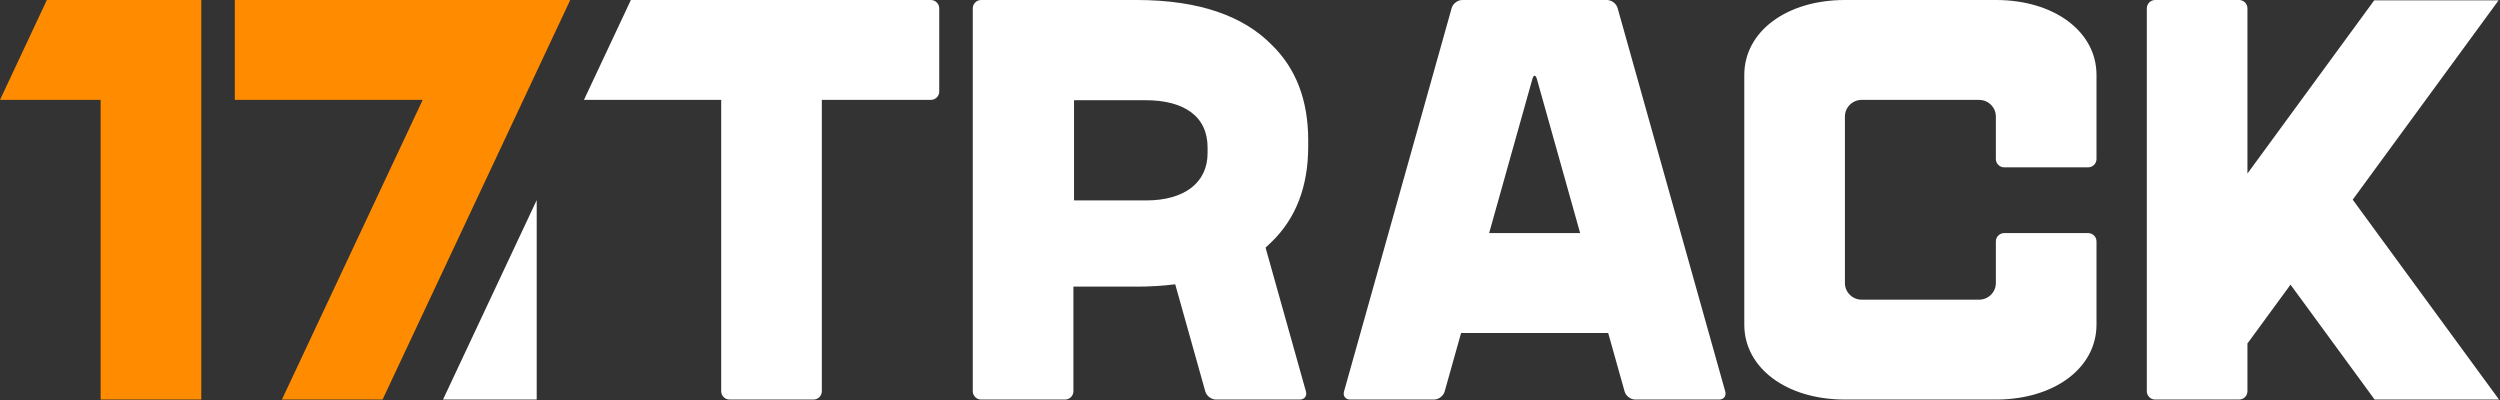 <?xml version="1.0" encoding="UTF-8"?>
<svg width="600px" height="96px" viewBox="0 0 600 96" version="1.1" xmlns="http://www.w3.org/2000/svg" xmlns:xlink="http://www.w3.org/1999/xlink">
    <rect x="0" y="0" width="600" height="96" fill="#333333" stroke="none"/>
    <g id="Tracking-page-品牌查询页--" stroke="none" stroke-width="1" fill="none" fill-rule="evenodd">
        <g id="17TRACK-EN">
            <path d="M11.244,7.04783944e-05 L0,23.974 L24.152,23.974 L24.152,95.895 L48.303,95.895 L48.303,7.04783944e-05 L28.279,7.04783944e-05 L11.244,7.04783944e-05 Z M112.708,7.04783944e-05 L56.354,7.04783944e-05 L56.354,23.974 L101.445,23.974 L67.659,95.895 L91.811,95.895 L136.86,7.04783944e-05 L112.708,7.04783944e-05 Z" id="Combined-Shape" fill="#FF8C00"></path>
            <path d="M289.82,36.752 C289.82,43.725 284.423,48.102 275.051,48.102 L257.768,48.102 L257.768,24.05 L274.908,24.05 C284.139,24.05 289.82,27.877 289.82,35.399 L289.82,36.752 Z M272.788,0 C287.983,0 298.492,3.946 305.167,10.714 C310.989,16.352 313.971,23.964 313.971,33.69 L313.971,33.973 C313.971,34.115 313.966,34.254 313.964,34.396 C313.966,34.537 313.971,34.677 313.971,34.819 L313.971,35.101 C313.971,44.828 310.989,52.44 305.167,58.079 C304.709,58.543 304.229,58.991 303.734,59.429 L313.431,93.97 C313.728,95.029 313.065,95.895 311.958,95.895 L291.832,95.895 C290.726,95.895 289.577,95.029 289.279,93.97 L282.053,68.23 C279.177,68.594 276.1,68.792 272.788,68.792 L257.618,68.792 L257.618,93.897 C257.618,94.996 256.712,95.895 255.605,95.895 L235.479,95.895 C234.372,95.895 233.466,94.996 233.466,93.897 L233.466,1.998 C233.466,0.899 234.372,0 235.479,0 Z M385.669,0 C386.775,0 387.924,0.866 388.222,1.924 L414.063,93.97 C414.36,95.029 413.697,95.895 412.591,95.895 L392.464,95.895 C391.357,95.895 390.208,95.029 389.911,93.97 L385.965,79.913 L350.661,79.913 L346.714,93.97 C346.417,95.029 345.268,95.895 344.161,95.895 L324.034,95.895 C322.927,95.895 322.265,95.029 322.562,93.97 L348.403,1.924 C348.7,0.866 349.849,0 350.956,0 Z M223.403,7.04783944e-05 C224.51,7.04783944e-05 225.416,0.899 225.416,1.998 L225.416,21.976 C225.416,23.075 224.51,23.974 223.403,23.974 L197.239,23.974 L197.239,93.897 C197.239,94.996 196.333,95.895 195.226,95.895 L175.1,95.895 C173.992,95.895 173.087,94.996 173.087,93.897 L173.087,23.974 L140.148,23.974 L151.41,7.04783944e-05 Z M537.374,7.04783944e-05 C538.481,7.04783944e-05 539.386,0.899 539.386,1.998 L539.386,41.651 L569.817,0.076 L599.67,0.076 L564.652,47.92 L599.766,95.895 L569.913,95.895 L549.725,68.314 L539.386,82.439 L539.386,93.897 C539.386,94.996 538.481,95.895 537.374,95.895 L517.247,95.895 C516.141,95.895 515.235,94.996 515.235,93.897 L515.235,1.998 C515.235,0.899 516.141,7.04783944e-05 517.247,7.04783944e-05 Z M128.809,48.028 L128.809,95.895 L106.322,95.895 L128.809,48.028 Z M479.007,7.04783944e-05 C493.002,7.04783944e-05 503.159,7.562 503.159,17.981 L503.159,38.166 C503.159,39.264 502.253,40.164 501.146,40.164 L481.02,40.164 C479.913,40.164 479.007,39.264 479.007,38.166 L479.007,27.969 C479.007,25.763 477.205,23.974 474.982,23.974 L446.806,23.974 C444.583,23.974 442.782,25.761 442.78,27.966 L442.78,40.163 L442.78,55.732 L442.78,67.929 C442.782,70.134 444.583,71.921 446.806,71.921 L474.982,71.921 C477.205,71.921 479.007,70.132 479.007,67.926 L479.007,57.936 C479.007,56.837 479.913,55.939 481.02,55.939 L501.146,55.939 C502.253,55.939 503.159,56.837 503.159,57.936 L503.159,77.915 C503.159,88.333 493.002,95.895 479.007,95.895 L442.78,95.895 C428.786,95.895 418.629,88.333 418.629,77.915 L418.629,17.981 C418.629,7.562 428.786,7.04783944e-05 442.78,7.04783944e-05 Z M368.853,18.961 C368.556,17.902 368.069,17.902 367.772,18.961 L357.391,55.939 L379.234,55.939 Z" id="Combined-Shape" fill="#FFFFFF"></path>
        </g>
    </g>
</svg>